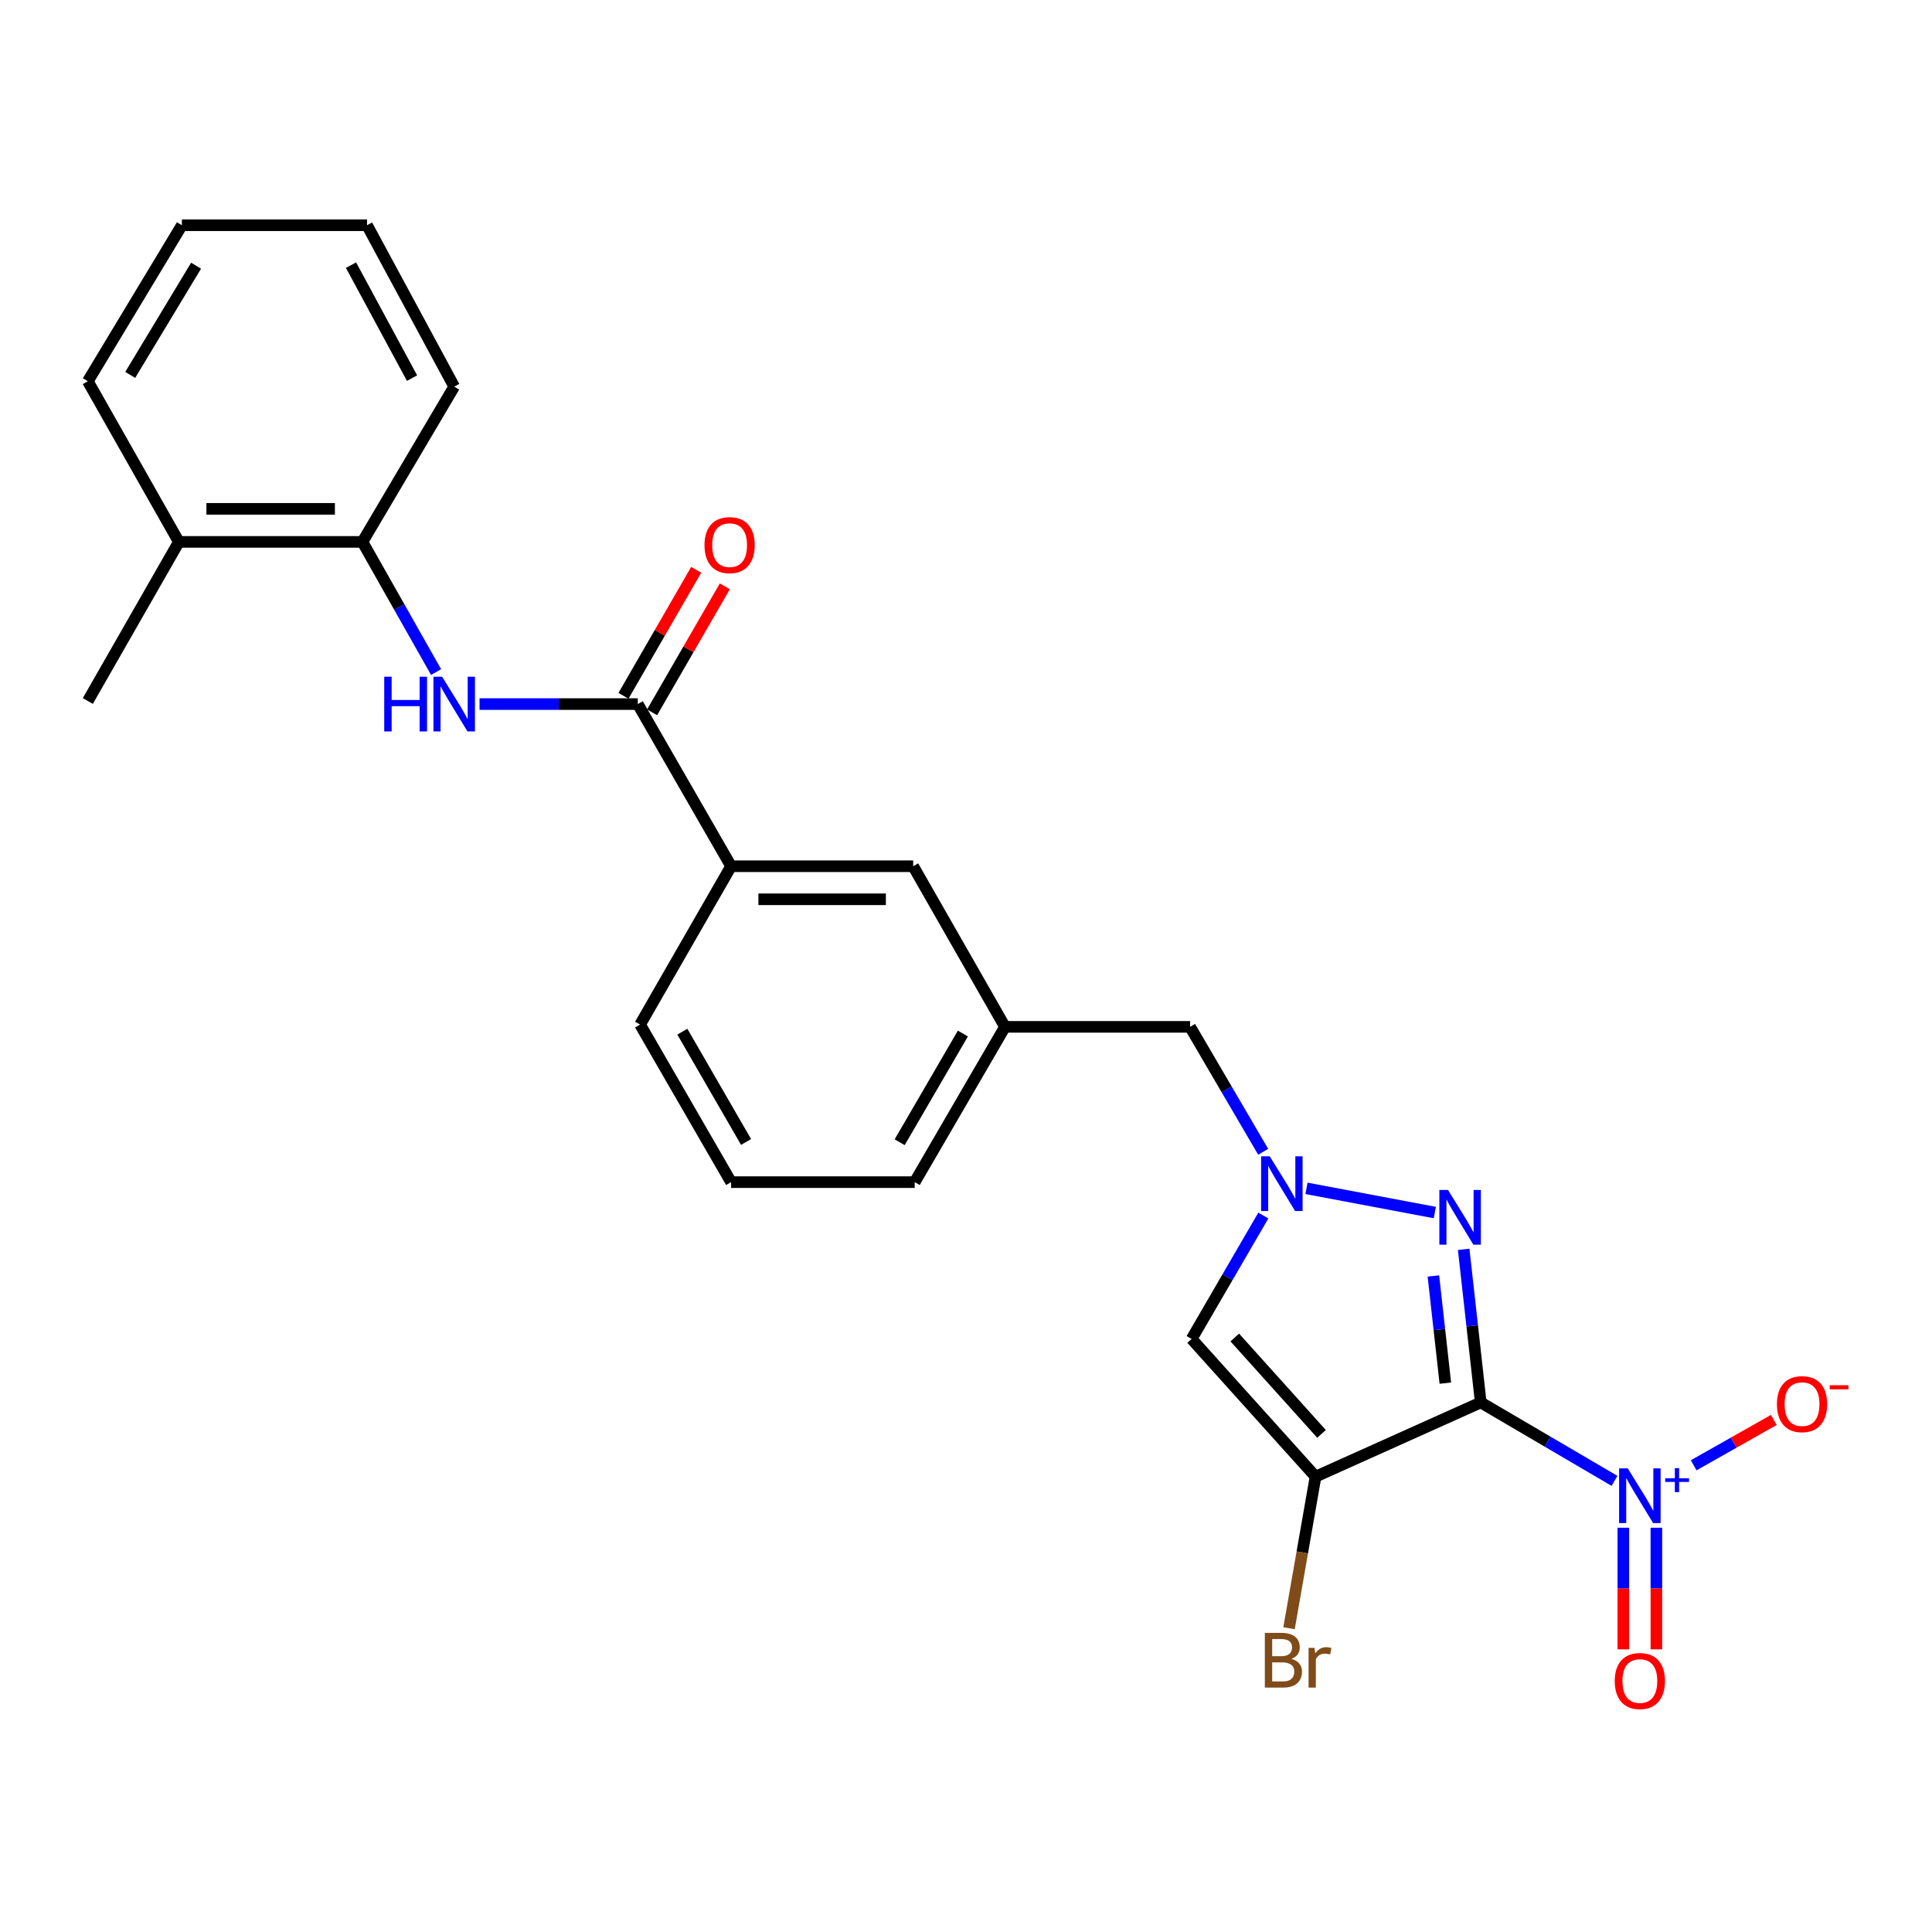 <?xml version='1.0' encoding='iso-8859-1'?>
<svg version='1.1' baseProfile='full'
              xmlns='http://www.w3.org/2000/svg'
                      xmlns:rdkit='http://www.rdkit.org/xml'
                      xmlns:xlink='http://www.w3.org/1999/xlink'
                  xml:space='preserve'
width='1000px' height='1000px' viewBox='0 0 1000 1000'>
<!-- END OF HEADER -->
<rect style='opacity:1.0;fill:#FFFFFF;stroke:none' width='1000' height='1000' x='0' y='0'> </rect>
<path class='bond-0' d='M 766.431,725.9 L 680.929,764.313' style='fill:none;fill-rule:evenodd;stroke:#000000;stroke-width:6px;stroke-linecap:butt;stroke-linejoin:miter;stroke-opacity:1' />
<path class='bond-1' d='M 766.431,725.9 L 762.014,686.279' style='fill:none;fill-rule:evenodd;stroke:#000000;stroke-width:6px;stroke-linecap:butt;stroke-linejoin:miter;stroke-opacity:1' />
<path class='bond-1' d='M 762.014,686.279 L 757.597,646.657' style='fill:none;fill-rule:evenodd;stroke:#0000FF;stroke-width:6px;stroke-linecap:butt;stroke-linejoin:miter;stroke-opacity:1' />
<path class='bond-1' d='M 748.105,715.909 L 745.013,688.174' style='fill:none;fill-rule:evenodd;stroke:#000000;stroke-width:6px;stroke-linecap:butt;stroke-linejoin:miter;stroke-opacity:1' />
<path class='bond-1' d='M 745.013,688.174 L 741.921,660.439' style='fill:none;fill-rule:evenodd;stroke:#0000FF;stroke-width:6px;stroke-linecap:butt;stroke-linejoin:miter;stroke-opacity:1' />
<path class='bond-2' d='M 766.431,725.9 L 801.046,746.2' style='fill:none;fill-rule:evenodd;stroke:#000000;stroke-width:6px;stroke-linecap:butt;stroke-linejoin:miter;stroke-opacity:1' />
<path class='bond-2' d='M 801.046,746.2 L 835.661,766.499' style='fill:none;fill-rule:evenodd;stroke:#0000FF;stroke-width:6px;stroke-linecap:butt;stroke-linejoin:miter;stroke-opacity:1' />
<path class='bond-4' d='M 680.929,764.313 L 616.781,693.037' style='fill:none;fill-rule:evenodd;stroke:#000000;stroke-width:6px;stroke-linecap:butt;stroke-linejoin:miter;stroke-opacity:1' />
<path class='bond-4' d='M 684.022,742.178 L 639.118,692.285' style='fill:none;fill-rule:evenodd;stroke:#000000;stroke-width:6px;stroke-linecap:butt;stroke-linejoin:miter;stroke-opacity:1' />
<path class='bond-14' d='M 680.929,764.313 L 674.064,803.54' style='fill:none;fill-rule:evenodd;stroke:#000000;stroke-width:6px;stroke-linecap:butt;stroke-linejoin:miter;stroke-opacity:1' />
<path class='bond-14' d='M 674.064,803.54 L 667.198,842.766' style='fill:none;fill-rule:evenodd;stroke:#7F4C19;stroke-width:6px;stroke-linecap:butt;stroke-linejoin:miter;stroke-opacity:1' />
<path class='bond-3' d='M 742.662,627.617 L 676.235,615.083' style='fill:none;fill-rule:evenodd;stroke:#0000FF;stroke-width:6px;stroke-linecap:butt;stroke-linejoin:miter;stroke-opacity:1' />
<path class='bond-9' d='M 876.644,758.435 L 897.382,746.7' style='fill:none;fill-rule:evenodd;stroke:#0000FF;stroke-width:6px;stroke-linecap:butt;stroke-linejoin:miter;stroke-opacity:1' />
<path class='bond-9' d='M 897.382,746.7 L 918.12,734.966' style='fill:none;fill-rule:evenodd;stroke:#FF0000;stroke-width:6px;stroke-linecap:butt;stroke-linejoin:miter;stroke-opacity:1' />
<path class='bond-10' d='M 840.235,790.752 L 840.235,822.23' style='fill:none;fill-rule:evenodd;stroke:#0000FF;stroke-width:6px;stroke-linecap:butt;stroke-linejoin:miter;stroke-opacity:1' />
<path class='bond-10' d='M 840.235,822.23 L 840.235,853.709' style='fill:none;fill-rule:evenodd;stroke:#FF0000;stroke-width:6px;stroke-linecap:butt;stroke-linejoin:miter;stroke-opacity:1' />
<path class='bond-10' d='M 857.341,790.752 L 857.341,822.23' style='fill:none;fill-rule:evenodd;stroke:#0000FF;stroke-width:6px;stroke-linecap:butt;stroke-linejoin:miter;stroke-opacity:1' />
<path class='bond-10' d='M 857.341,822.23 L 857.341,853.709' style='fill:none;fill-rule:evenodd;stroke:#FF0000;stroke-width:6px;stroke-linecap:butt;stroke-linejoin:miter;stroke-opacity:1' />
<path class='bond-11' d='M 653.82,596.165 L 634.901,563.832' style='fill:none;fill-rule:evenodd;stroke:#0000FF;stroke-width:6px;stroke-linecap:butt;stroke-linejoin:miter;stroke-opacity:1' />
<path class='bond-11' d='M 634.901,563.832 L 615.983,531.498' style='fill:none;fill-rule:evenodd;stroke:#000000;stroke-width:6px;stroke-linecap:butt;stroke-linejoin:miter;stroke-opacity:1' />
<path class='bond-25' d='M 653.902,629.16 L 635.341,661.099' style='fill:none;fill-rule:evenodd;stroke:#0000FF;stroke-width:6px;stroke-linecap:butt;stroke-linejoin:miter;stroke-opacity:1' />
<path class='bond-25' d='M 635.341,661.099 L 616.781,693.037' style='fill:none;fill-rule:evenodd;stroke:#000000;stroke-width:6px;stroke-linecap:butt;stroke-linejoin:miter;stroke-opacity:1' />
<path class='bond-5' d='M 330.12,364.428 L 378.416,448.363' style='fill:none;fill-rule:evenodd;stroke:#000000;stroke-width:6px;stroke-linecap:butt;stroke-linejoin:miter;stroke-opacity:1' />
<path class='bond-6' d='M 330.12,364.428 L 289.165,364.428' style='fill:none;fill-rule:evenodd;stroke:#000000;stroke-width:6px;stroke-linecap:butt;stroke-linejoin:miter;stroke-opacity:1' />
<path class='bond-6' d='M 289.165,364.428 L 248.211,364.428' style='fill:none;fill-rule:evenodd;stroke:#0000FF;stroke-width:6px;stroke-linecap:butt;stroke-linejoin:miter;stroke-opacity:1' />
<path class='bond-12' d='M 337.528,368.703 L 356.346,336.094' style='fill:none;fill-rule:evenodd;stroke:#000000;stroke-width:6px;stroke-linecap:butt;stroke-linejoin:miter;stroke-opacity:1' />
<path class='bond-12' d='M 356.346,336.094 L 375.165,303.484' style='fill:none;fill-rule:evenodd;stroke:#FF0000;stroke-width:6px;stroke-linecap:butt;stroke-linejoin:miter;stroke-opacity:1' />
<path class='bond-12' d='M 322.712,360.153 L 341.53,327.544' style='fill:none;fill-rule:evenodd;stroke:#000000;stroke-width:6px;stroke-linecap:butt;stroke-linejoin:miter;stroke-opacity:1' />
<path class='bond-12' d='M 341.53,327.544 L 360.349,294.934' style='fill:none;fill-rule:evenodd;stroke:#FF0000;stroke-width:6px;stroke-linecap:butt;stroke-linejoin:miter;stroke-opacity:1' />
<path class='bond-8' d='M 225.719,347.857 L 206.658,314.171' style='fill:none;fill-rule:evenodd;stroke:#0000FF;stroke-width:6px;stroke-linecap:butt;stroke-linejoin:miter;stroke-opacity:1' />
<path class='bond-8' d='M 206.658,314.171 L 187.597,280.485' style='fill:none;fill-rule:evenodd;stroke:#000000;stroke-width:6px;stroke-linecap:butt;stroke-linejoin:miter;stroke-opacity:1' />
<path class='bond-7' d='M 378.416,448.363 L 472.662,448.363' style='fill:none;fill-rule:evenodd;stroke:#000000;stroke-width:6px;stroke-linecap:butt;stroke-linejoin:miter;stroke-opacity:1' />
<path class='bond-7' d='M 392.553,465.469 L 458.525,465.469' style='fill:none;fill-rule:evenodd;stroke:#000000;stroke-width:6px;stroke-linecap:butt;stroke-linejoin:miter;stroke-opacity:1' />
<path class='bond-26' d='M 378.416,448.363 L 331.308,530.32' style='fill:none;fill-rule:evenodd;stroke:#000000;stroke-width:6px;stroke-linecap:butt;stroke-linejoin:miter;stroke-opacity:1' />
<path class='bond-16' d='M 187.597,280.485 L 92.582,280.485' style='fill:none;fill-rule:evenodd;stroke:#000000;stroke-width:6px;stroke-linecap:butt;stroke-linejoin:miter;stroke-opacity:1' />
<path class='bond-16' d='M 173.345,263.379 L 106.834,263.379' style='fill:none;fill-rule:evenodd;stroke:#000000;stroke-width:6px;stroke-linecap:butt;stroke-linejoin:miter;stroke-opacity:1' />
<path class='bond-19' d='M 187.597,280.485 L 235.095,200.124' style='fill:none;fill-rule:evenodd;stroke:#000000;stroke-width:6px;stroke-linecap:butt;stroke-linejoin:miter;stroke-opacity:1' />
<path class='bond-15' d='M 615.983,531.498 L 520.179,531.498' style='fill:none;fill-rule:evenodd;stroke:#000000;stroke-width:6px;stroke-linecap:butt;stroke-linejoin:miter;stroke-opacity:1' />
<path class='bond-13' d='M 472.662,448.363 L 520.179,531.498' style='fill:none;fill-rule:evenodd;stroke:#000000;stroke-width:6px;stroke-linecap:butt;stroke-linejoin:miter;stroke-opacity:1' />
<path class='bond-20' d='M 520.179,531.498 L 473.45,611.869' style='fill:none;fill-rule:evenodd;stroke:#000000;stroke-width:6px;stroke-linecap:butt;stroke-linejoin:miter;stroke-opacity:1' />
<path class='bond-20' d='M 498.381,534.956 L 465.671,591.215' style='fill:none;fill-rule:evenodd;stroke:#000000;stroke-width:6px;stroke-linecap:butt;stroke-linejoin:miter;stroke-opacity:1' />
<path class='bond-21' d='M 92.582,280.485 L 45.455,362.841' style='fill:none;fill-rule:evenodd;stroke:#000000;stroke-width:6px;stroke-linecap:butt;stroke-linejoin:miter;stroke-opacity:1' />
<path class='bond-22' d='M 92.582,280.485 L 45.455,197.33' style='fill:none;fill-rule:evenodd;stroke:#000000;stroke-width:6px;stroke-linecap:butt;stroke-linejoin:miter;stroke-opacity:1' />
<path class='bond-17' d='M 331.308,530.32 L 378.416,611.869' style='fill:none;fill-rule:evenodd;stroke:#000000;stroke-width:6px;stroke-linecap:butt;stroke-linejoin:miter;stroke-opacity:1' />
<path class='bond-17' d='M 353.186,533.996 L 386.162,591.08' style='fill:none;fill-rule:evenodd;stroke:#000000;stroke-width:6px;stroke-linecap:butt;stroke-linejoin:miter;stroke-opacity:1' />
<path class='bond-18' d='M 378.416,611.869 L 473.45,611.869' style='fill:none;fill-rule:evenodd;stroke:#000000;stroke-width:6px;stroke-linecap:butt;stroke-linejoin:miter;stroke-opacity:1' />
<path class='bond-23' d='M 235.095,200.124 L 189.973,116.579' style='fill:none;fill-rule:evenodd;stroke:#000000;stroke-width:6px;stroke-linecap:butt;stroke-linejoin:miter;stroke-opacity:1' />
<path class='bond-23' d='M 213.276,195.721 L 181.69,137.24' style='fill:none;fill-rule:evenodd;stroke:#000000;stroke-width:6px;stroke-linecap:butt;stroke-linejoin:miter;stroke-opacity:1' />
<path class='bond-27' d='M 45.455,197.33 L 94.141,116.579' style='fill:none;fill-rule:evenodd;stroke:#000000;stroke-width:6px;stroke-linecap:butt;stroke-linejoin:miter;stroke-opacity:1' />
<path class='bond-27' d='M 67.407,194.05 L 101.487,137.524' style='fill:none;fill-rule:evenodd;stroke:#000000;stroke-width:6px;stroke-linecap:butt;stroke-linejoin:miter;stroke-opacity:1' />
<path class='bond-24' d='M 189.973,116.579 L 94.141,116.579' style='fill:none;fill-rule:evenodd;stroke:#000000;stroke-width:6px;stroke-linecap:butt;stroke-linejoin:miter;stroke-opacity:1' />
<path  class='atom-2' d='M 749.489 615.927
L 758.769 630.927
Q 759.689 632.407, 761.169 635.087
Q 762.649 637.767, 762.729 637.927
L 762.729 615.927
L 766.489 615.927
L 766.489 644.247
L 762.609 644.247
L 752.649 627.847
Q 751.489 625.927, 750.249 623.727
Q 749.049 621.527, 748.689 620.847
L 748.689 644.247
L 745.009 644.247
L 745.009 615.927
L 749.489 615.927
' fill='#0000FF'/>
<path  class='atom-3' d='M 842.528 760.037
L 851.808 775.037
Q 852.728 776.517, 854.208 779.197
Q 855.688 781.877, 855.768 782.037
L 855.768 760.037
L 859.528 760.037
L 859.528 788.357
L 855.648 788.357
L 845.688 771.957
Q 844.528 770.037, 843.288 767.837
Q 842.088 765.637, 841.728 764.957
L 841.728 788.357
L 838.048 788.357
L 838.048 760.037
L 842.528 760.037
' fill='#0000FF'/>
<path  class='atom-3' d='M 861.904 765.141
L 866.893 765.141
L 866.893 759.888
L 869.111 759.888
L 869.111 765.141
L 874.233 765.141
L 874.233 767.042
L 869.111 767.042
L 869.111 772.322
L 866.893 772.322
L 866.893 767.042
L 861.904 767.042
L 861.904 765.141
' fill='#0000FF'/>
<path  class='atom-4' d='M 657.221 598.517
L 666.501 613.517
Q 667.421 614.997, 668.901 617.677
Q 670.381 620.357, 670.461 620.517
L 670.461 598.517
L 674.221 598.517
L 674.221 626.837
L 670.341 626.837
L 660.381 610.437
Q 659.221 608.517, 657.981 606.317
Q 656.781 604.117, 656.421 603.437
L 656.421 626.837
L 652.741 626.837
L 652.741 598.517
L 657.221 598.517
' fill='#0000FF'/>
<path  class='atom-7' d='M 198.875 350.268
L 202.715 350.268
L 202.715 362.308
L 217.195 362.308
L 217.195 350.268
L 221.035 350.268
L 221.035 378.588
L 217.195 378.588
L 217.195 365.508
L 202.715 365.508
L 202.715 378.588
L 198.875 378.588
L 198.875 350.268
' fill='#0000FF'/>
<path  class='atom-7' d='M 228.835 350.268
L 238.115 365.268
Q 239.035 366.748, 240.515 369.428
Q 241.995 372.108, 242.075 372.268
L 242.075 350.268
L 245.835 350.268
L 245.835 378.588
L 241.955 378.588
L 231.995 362.188
Q 230.835 360.268, 229.595 358.068
Q 228.395 355.868, 228.035 355.188
L 228.035 378.588
L 224.355 378.588
L 224.355 350.268
L 228.835 350.268
' fill='#0000FF'/>
<path  class='atom-10' d='M 919.732 726.779
Q 919.732 719.979, 923.092 716.179
Q 926.452 712.379, 932.732 712.379
Q 939.012 712.379, 942.372 716.179
Q 945.732 719.979, 945.732 726.779
Q 945.732 733.659, 942.332 737.579
Q 938.932 741.459, 932.732 741.459
Q 926.492 741.459, 923.092 737.579
Q 919.732 733.699, 919.732 726.779
M 932.732 738.259
Q 937.052 738.259, 939.372 735.379
Q 941.732 732.459, 941.732 726.779
Q 941.732 721.219, 939.372 718.419
Q 937.052 715.579, 932.732 715.579
Q 928.412 715.579, 926.052 718.379
Q 923.732 721.179, 923.732 726.779
Q 923.732 732.499, 926.052 735.379
Q 928.412 738.259, 932.732 738.259
' fill='#FF0000'/>
<path  class='atom-10' d='M 947.052 717.001
L 956.74 717.001
L 956.74 719.113
L 947.052 719.113
L 947.052 717.001
' fill='#FF0000'/>
<path  class='atom-11' d='M 835.788 870.09
Q 835.788 863.29, 839.148 859.49
Q 842.508 855.69, 848.788 855.69
Q 855.068 855.69, 858.428 859.49
Q 861.788 863.29, 861.788 870.09
Q 861.788 876.97, 858.388 880.89
Q 854.988 884.77, 848.788 884.77
Q 842.548 884.77, 839.148 880.89
Q 835.788 877.01, 835.788 870.09
M 848.788 881.57
Q 853.108 881.57, 855.428 878.69
Q 857.788 875.77, 857.788 870.09
Q 857.788 864.53, 855.428 861.73
Q 853.108 858.89, 848.788 858.89
Q 844.468 858.89, 842.108 861.69
Q 839.788 864.49, 839.788 870.09
Q 839.788 875.81, 842.108 878.69
Q 844.468 881.57, 848.788 881.57
' fill='#FF0000'/>
<path  class='atom-13' d='M 364.646 282.152
Q 364.646 275.352, 368.006 271.552
Q 371.366 267.752, 377.646 267.752
Q 383.926 267.752, 387.286 271.552
Q 390.646 275.352, 390.646 282.152
Q 390.646 289.032, 387.246 292.952
Q 383.846 296.832, 377.646 296.832
Q 371.406 296.832, 368.006 292.952
Q 364.646 289.072, 364.646 282.152
M 377.646 293.632
Q 381.966 293.632, 384.286 290.752
Q 386.646 287.832, 386.646 282.152
Q 386.646 276.592, 384.286 273.792
Q 381.966 270.952, 377.646 270.952
Q 373.326 270.952, 370.966 273.752
Q 368.646 276.552, 368.646 282.152
Q 368.646 287.872, 370.966 290.752
Q 373.326 293.632, 377.646 293.632
' fill='#FF0000'/>
<path  class='atom-15' d='M 668.438 858.618
Q 671.158 859.378, 672.518 861.058
Q 673.918 862.698, 673.918 865.138
Q 673.918 869.058, 671.398 871.298
Q 668.918 873.498, 664.198 873.498
L 654.678 873.498
L 654.678 845.178
L 663.038 845.178
Q 667.878 845.178, 670.318 847.138
Q 672.758 849.098, 672.758 852.698
Q 672.758 856.978, 668.438 858.618
M 658.478 848.378
L 658.478 857.258
L 663.038 857.258
Q 665.838 857.258, 667.278 856.138
Q 668.758 854.978, 668.758 852.698
Q 668.758 848.378, 663.038 848.378
L 658.478 848.378
M 664.198 870.298
Q 666.958 870.298, 668.438 868.978
Q 669.918 867.658, 669.918 865.138
Q 669.918 862.818, 668.278 861.658
Q 666.678 860.458, 663.598 860.458
L 658.478 860.458
L 658.478 870.298
L 664.198 870.298
' fill='#7F4C19'/>
<path  class='atom-15' d='M 680.358 852.938
L 680.798 855.778
Q 682.958 852.578, 686.478 852.578
Q 687.598 852.578, 689.118 852.978
L 688.518 856.338
Q 686.798 855.938, 685.838 855.938
Q 684.158 855.938, 683.038 856.618
Q 681.958 857.258, 681.078 858.818
L 681.078 873.498
L 677.318 873.498
L 677.318 852.938
L 680.358 852.938
' fill='#7F4C19'/>
</svg>
